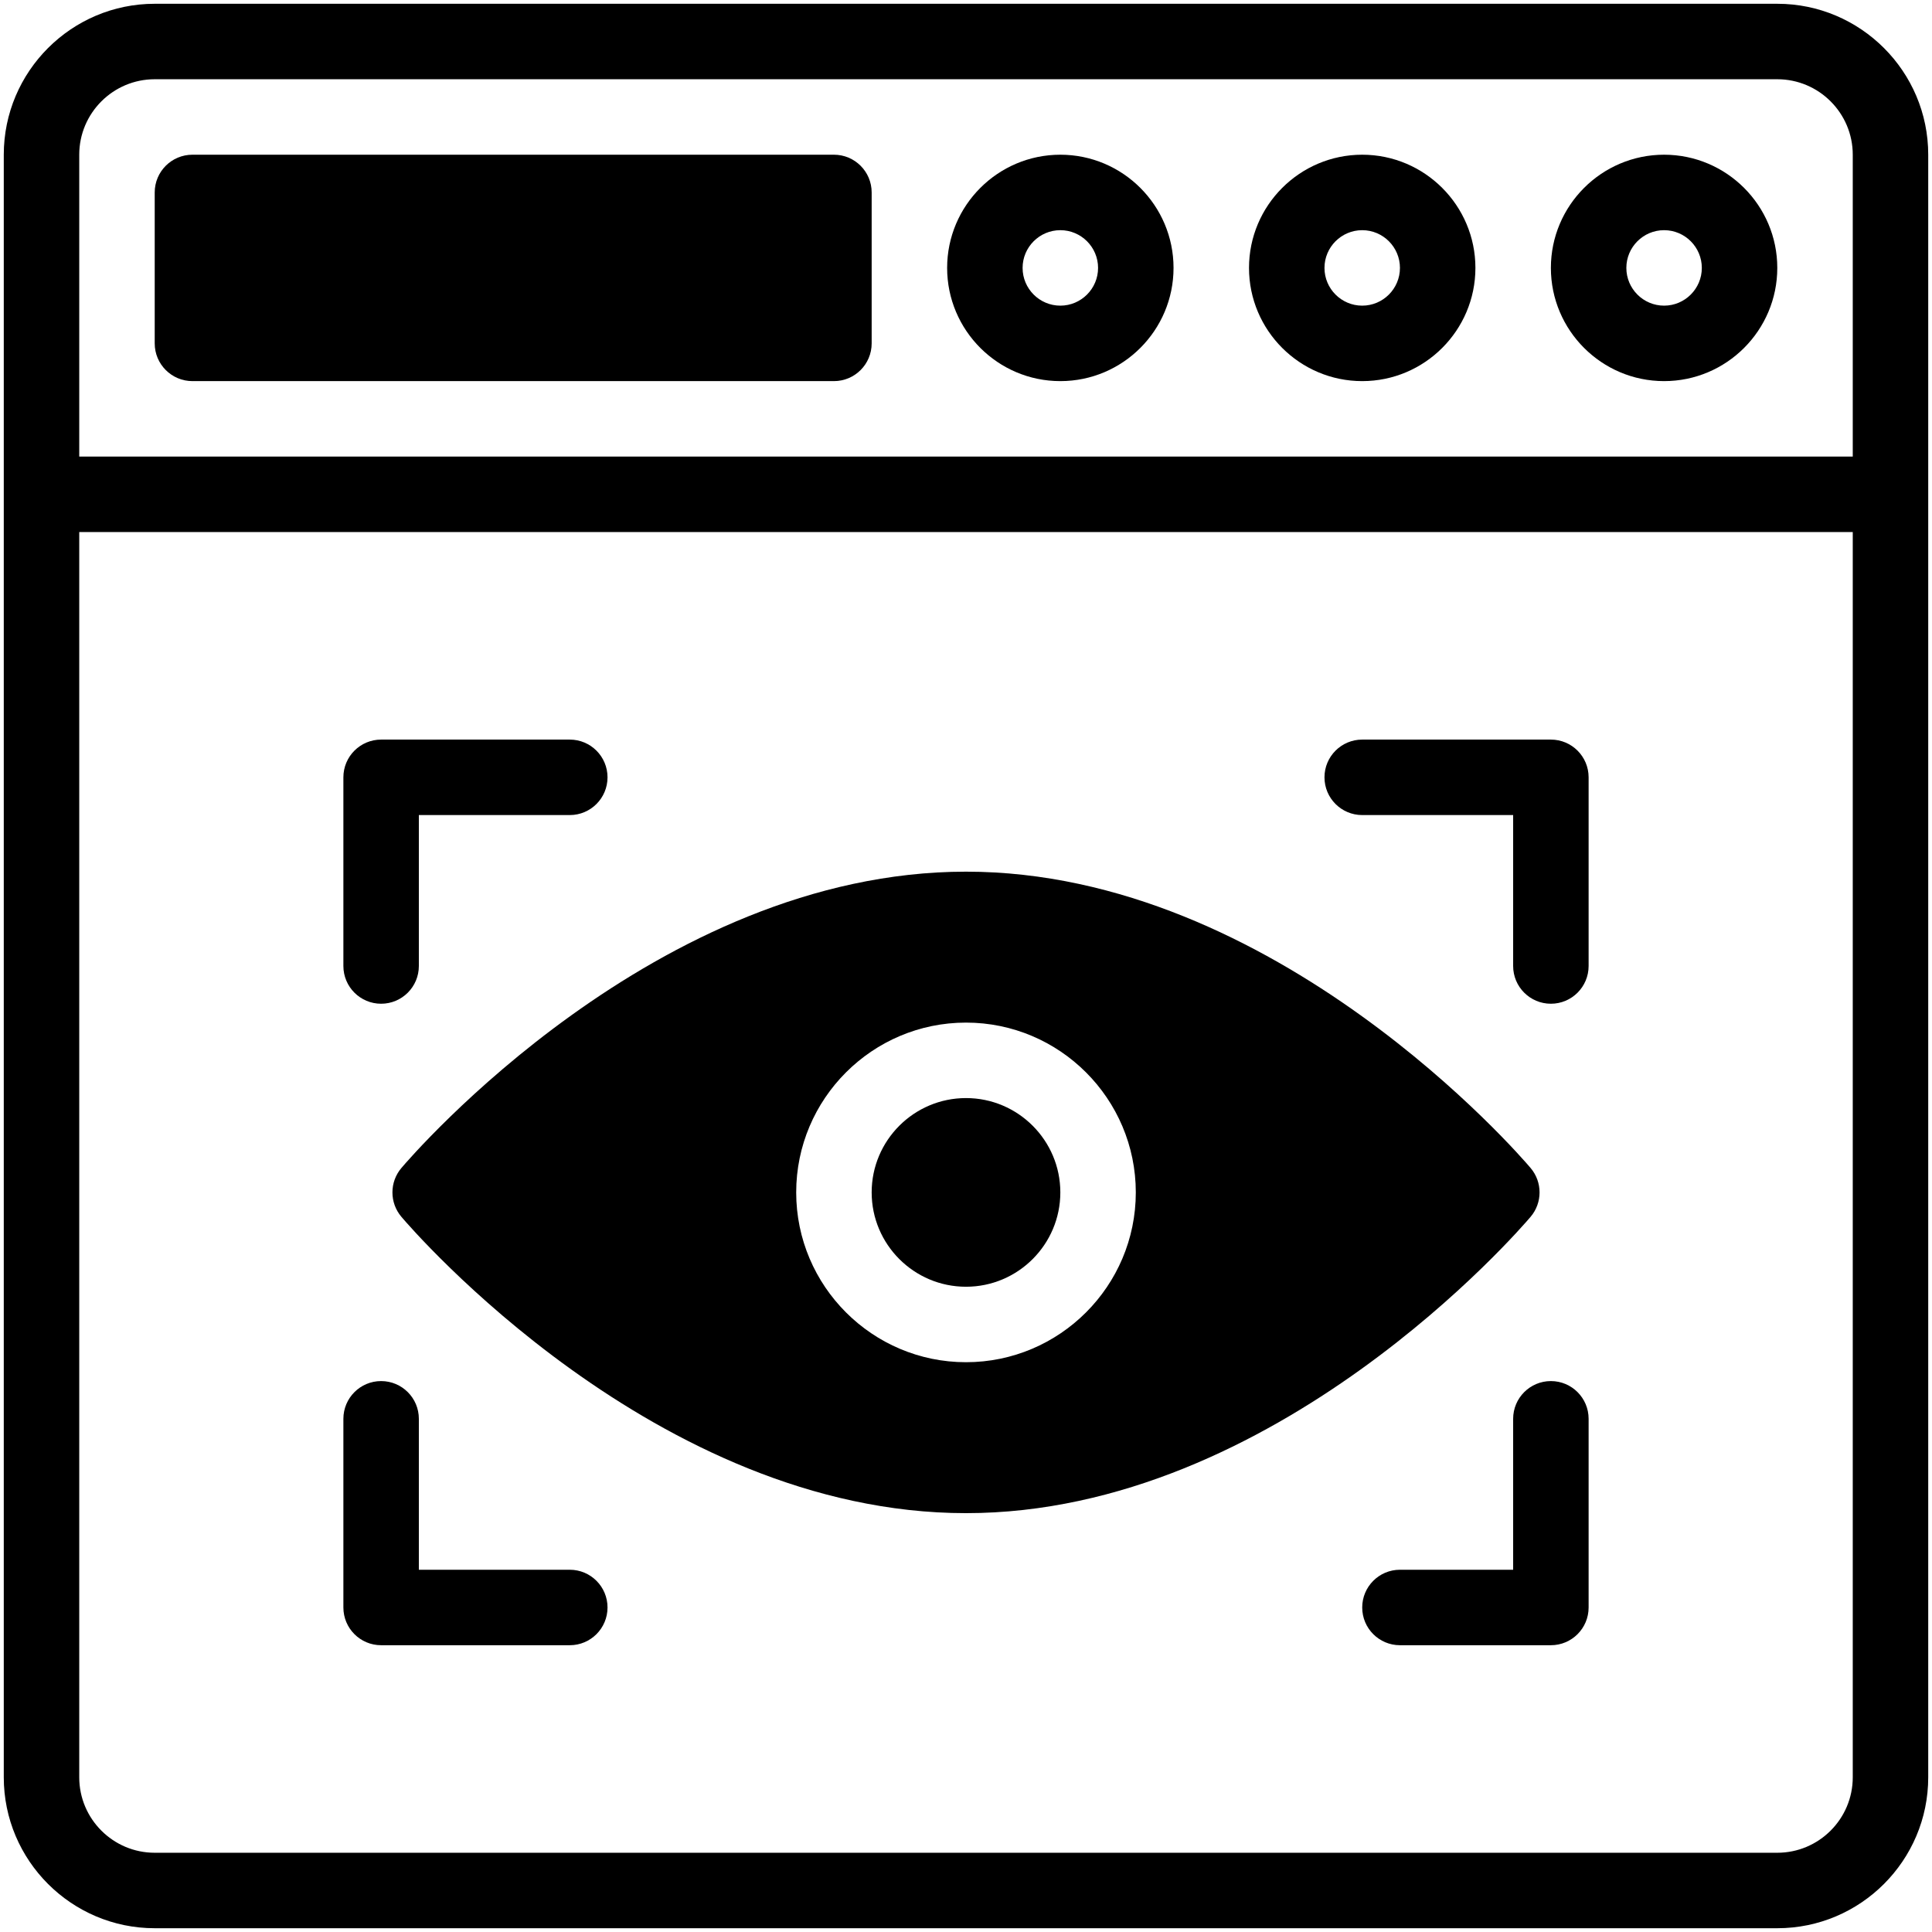 <?xml version="1.0" ?><svg xmlns="http://www.w3.org/2000/svg" xmlns:xlink="http://www.w3.org/1999/xlink" version="1.1" viewBox="0 0 512 512" style="enable-background:new 0 0 512 512;" xml:space="preserve"><g id="_x31_7_x2C__view_x2C__window_x2C__web_x2C__browser_x2C__webpage_x2C_seo_and_web"><g id="XMLID_281_"><g id="XMLID_282_"><path id="XMLID_302_" d="M471,1H41C18.944,1,1,18.944,1,41v430c0,22.056,17.944,40,40,40h430c22.056,0,40-17.944,40-40V41     C511,18.944,493.056,1,471,1z M491,471c0,11.028-8.972,20-20,20H41c-11.028,0-20-8.972-20-20V141h470V471z M491,121H21V41     c0-11.028,8.972-20,20-20h430c11.028,0,20,8.972,20,20V121z"/><path id="XMLID_300_" d="M221,41H51c-5.522,0-10,4.478-10,10v40c0,5.522,4.478,10,10,10h170c5.522,0,10-4.478,10-10V51     C231,45.478,226.522,41,221,41z"/><path id="XMLID_297_" d="M281,41c-16.542,0-30,13.458-30,30s13.458,30,30,30s30-13.458,30-30S297.542,41,281,41z M281,81     c-5.514,0-10-4.486-10-10s4.486-10,10-10s10,4.486,10,10S286.514,81,281,81z"/><path id="XMLID_294_" d="M361,41c-16.542,0-30,13.458-30,30s13.458,30,30,30s30-13.458,30-30S377.542,41,361,41z M361,81     c-5.514,0-10-4.486-10-10s4.486-10,10-10s10,4.486,10,10S366.514,81,361,81z"/><path id="XMLID_291_" d="M441,41c-16.542,0-30,13.458-30,30s13.458,30,30,30s30-13.458,30-30S457.542,41,441,41z M441,81     c-5.514,0-10-4.486-10-10s4.486-10,10-10s10,4.486,10,10S446.514,81,441,81z"/><path id="XMLID_158_" d="M256,341c13.785,0,25-11.215,25-25s-11.215-25-25-25s-25,11.215-25,25S242.215,341,256,341z"/><path id="XMLID_287_" d="M106.372,309.534c-3.163,3.73-3.163,9.201,0,12.932C109.09,325.673,173.887,401,256,401     s146.91-75.327,149.628-78.534c3.163-3.73,3.163-9.201,0-12.932C402.91,306.327,338.113,231,256,231     S109.09,306.327,106.372,309.534z M256,271c24.813,0,45,20.187,45,45s-20.187,45-45,45s-45-20.187-45-45S231.187,271,256,271z"/><path id="XMLID_155_" d="M101,266c5.522,0,10-4.478,10-10v-40h40c5.522,0,10-4.478,10-10s-4.478-10-10-10h-50     c-5.522,0-10,4.478-10,10v50C91,261.522,95.478,266,101,266z"/><path id="XMLID_154_" d="M101,436h50c5.522,0,10-4.478,10-10s-4.478-10-10-10h-40v-40c0-5.522-4.478-10-10-10s-10,4.478-10,10v50     C91,431.522,95.478,436,101,436z"/><path id="XMLID_153_" d="M361,216h40v40c0,5.522,4.478,10,10,10s10-4.478,10-10v-50c0-5.522-4.478-10-10-10h-50     c-5.522,0-10,4.478-10,10S355.478,216,361,216z"/><path id="XMLID_152_" d="M411,366c-5.522,0-10,4.478-10,10v40h-30c-5.522,0-10,4.478-10,10s4.478,10,10,10h40     c5.522,0,10-4.478,10-10v-50C421,370.478,416.522,366,411,366z"/></g></g></g><g id="Layer_1"/></svg>